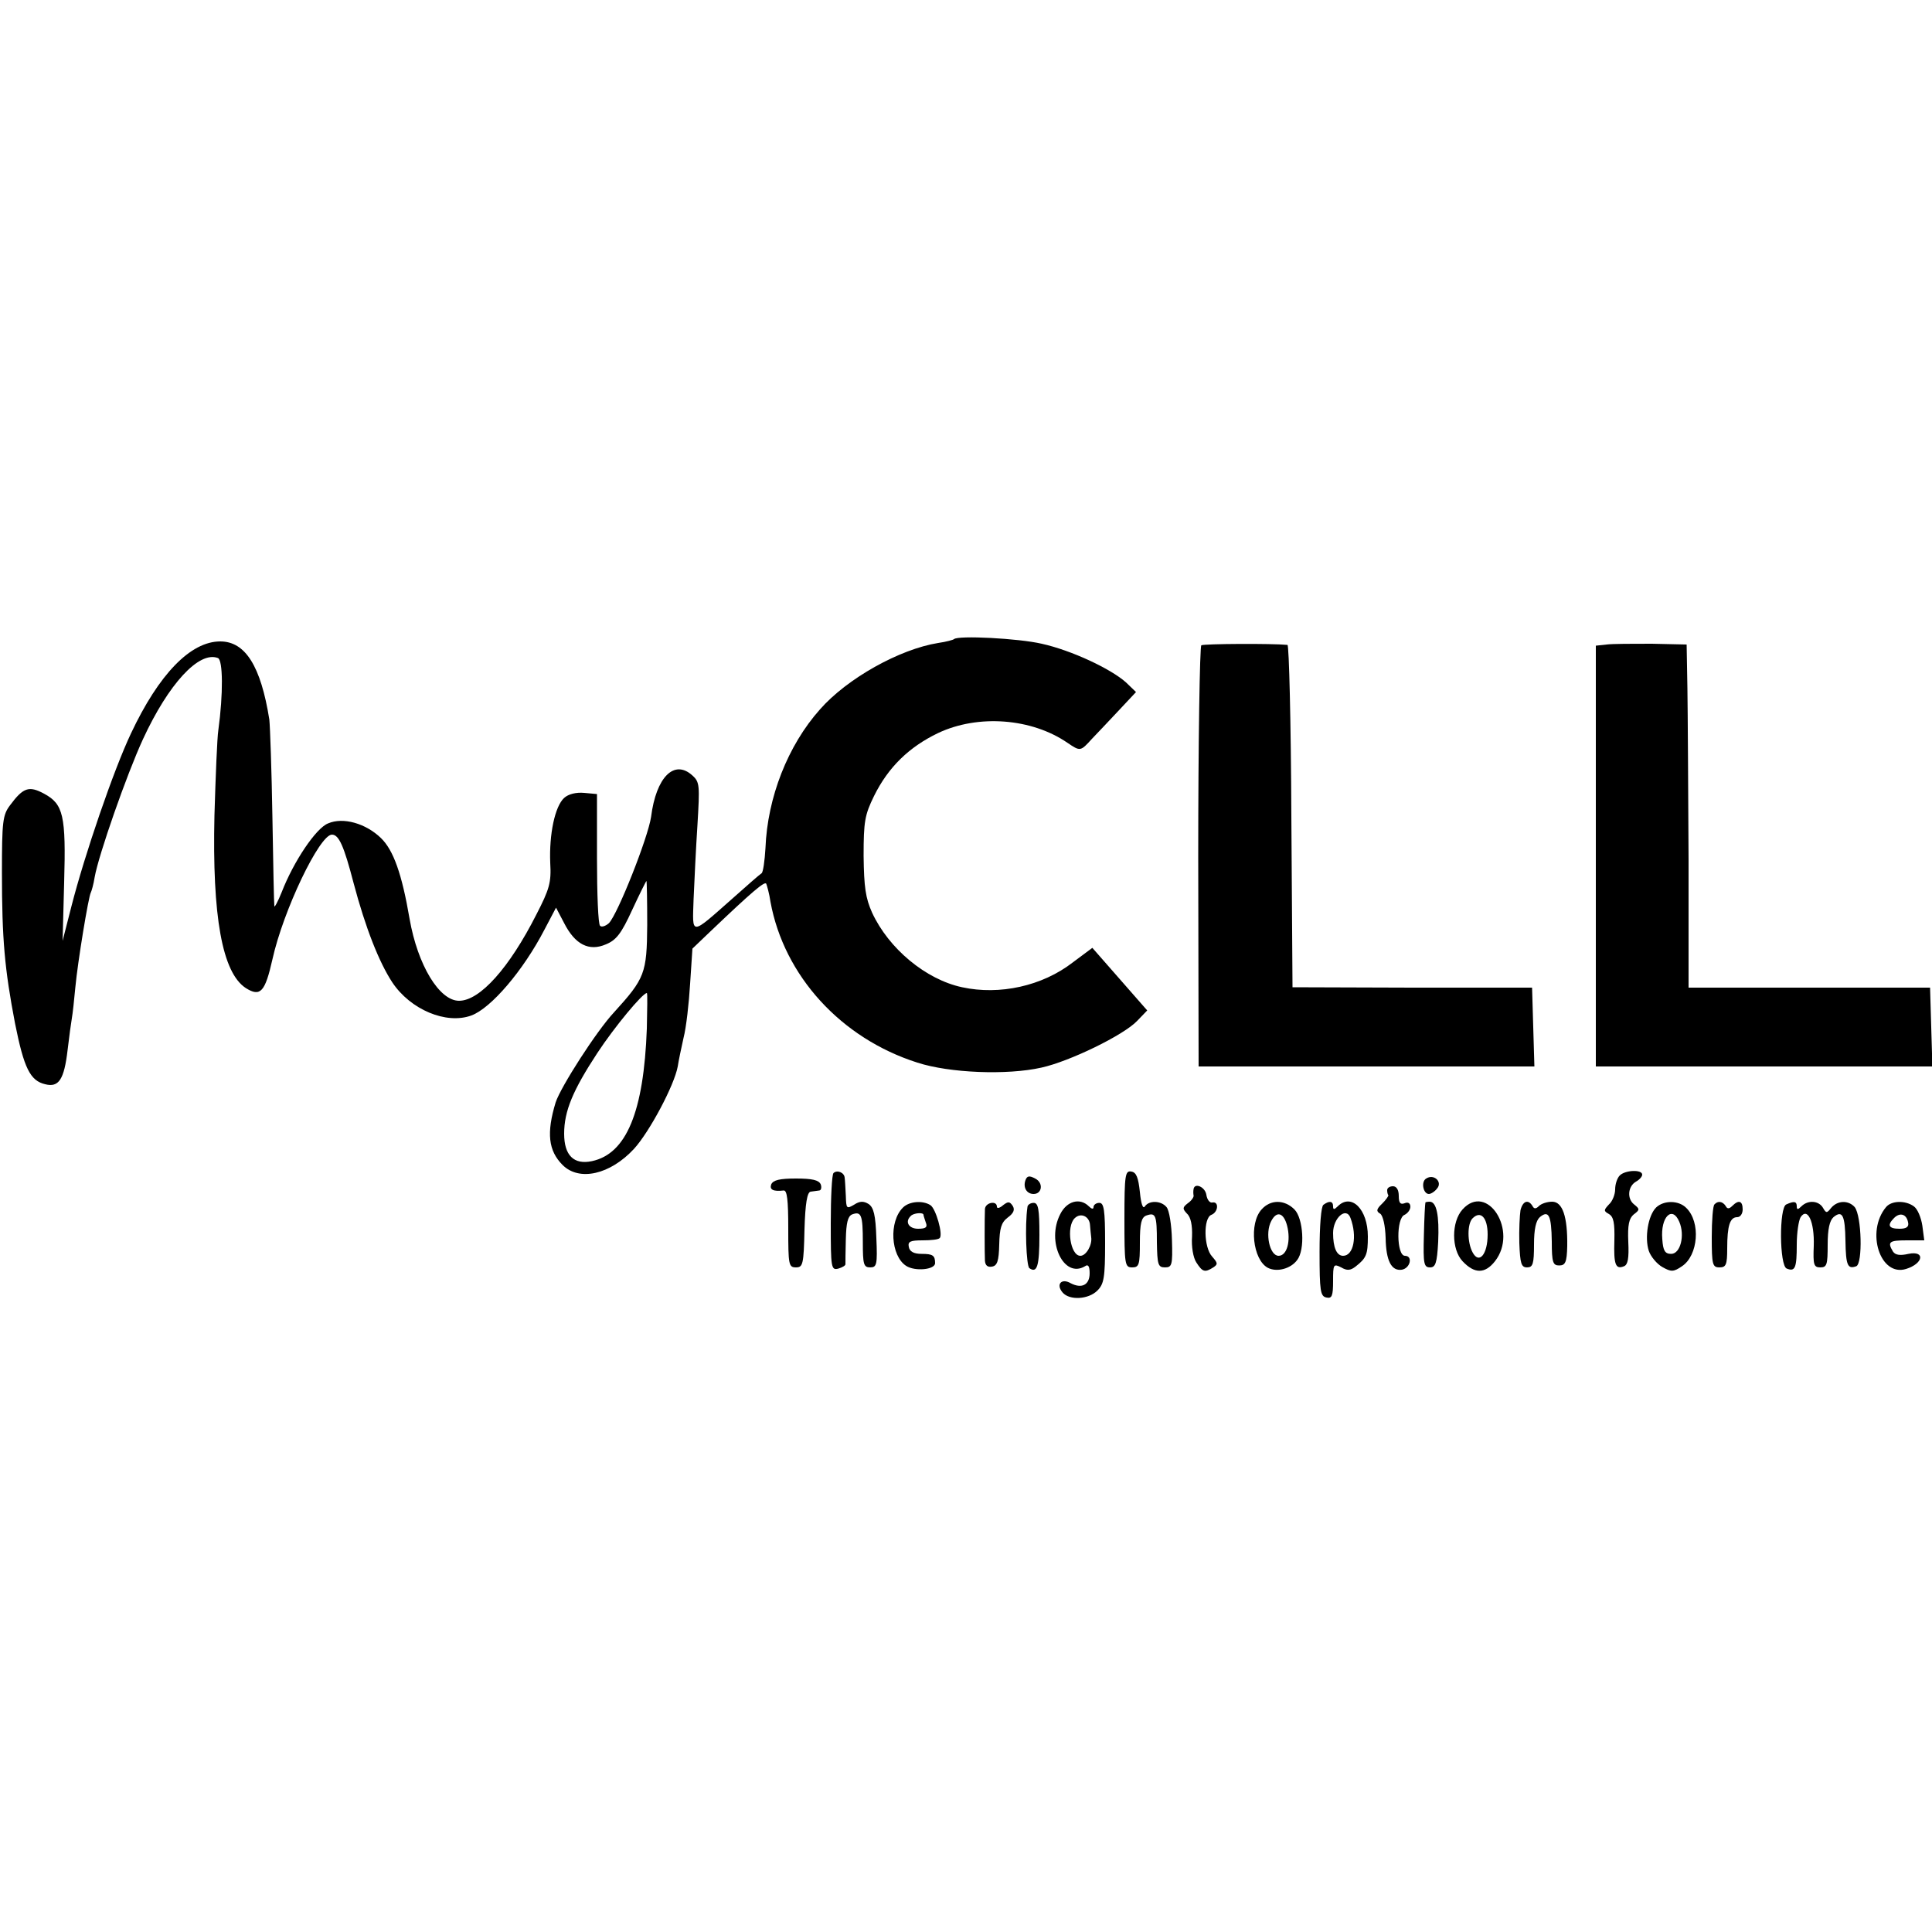 <?xml version="1.0" standalone="no"?>
<!DOCTYPE svg PUBLIC "-//W3C//DTD SVG 20010904//EN"
 "http://www.w3.org/TR/2001/REC-SVG-20010904/DTD/svg10.dtd">
<svg version="1.0" xmlns="http://www.w3.org/2000/svg"
 width="500pt" height="500pt" viewBox="0 0 500 500"
 preserveAspectRatio="xMidYMid meet">
<g transform="translate(0,500) scale(0.1,-0.1)"
fill="#000000" stroke="none">
<path d="M2469 3346 c-2 -2 -20 -7 -41 -10 -100 -16 -236 -92 -306 -172 -83
-93 -136 -228 -141 -359 -2 -33 -6 -62 -10 -65 -5 -3 -38 -32 -75 -65 -111
-98 -104 -97 -101 -2 2 45 6 132 10 192 6 102 6 111 -13 128 -47 43 -94 -4
-107 -107 -8 -54 -86 -251 -109 -275 -9 -8 -19 -11 -23 -7 -5 4 -8 83 -8 174
l0 167 -33 3 c-21 2 -41 -3 -52 -13 -24 -22 -39 -94 -36 -168 3 -51 -2 -68
-36 -134 -70 -138 -146 -223 -200 -223 -51 0 -107 92 -128 212 -20 117 -42
178 -74 209 -39 38 -98 55 -137 38 -31 -12 -89 -98 -120 -178 -10 -25 -19 -41
-19 -36 -1 6 -3 109 -5 230 -2 121 -6 235 -8 253 -22 138 -62 202 -127 202
-77 0 -159 -85 -231 -238 -45 -95 -120 -314 -154 -447 l-23 -90 4 151 c5 174
-2 203 -52 230 -39 21 -54 16 -88 -30 -19 -25 -21 -42 -21 -174 0 -173 7 -250
34 -391 23 -115 39 -148 78 -157 35 -9 49 12 58 89 4 34 9 71 11 82 2 11 6 47
9 80 6 65 34 235 40 245 2 4 7 21 10 40 10 57 83 266 125 357 66 143 145 229
194 210 13 -5 14 -92 1 -187 -3 -19 -7 -118 -10 -220 -6 -262 20 -407 81 -447
38 -24 50 -10 69 74 28 127 122 323 154 323 18 0 31 -29 56 -125 31 -117 66
-205 100 -257 47 -71 140 -110 205 -86 51 19 134 116 189 222 l30 57 21 -40
c28 -55 64 -74 108 -55 27 11 40 28 68 89 19 41 36 75 37 75 1 0 2 -51 2 -114
-1 -125 -6 -138 -86 -226 -45 -48 -138 -193 -151 -233 -24 -79 -19 -125 18
-162 43 -43 123 -25 185 42 40 44 104 164 113 213 2 14 9 47 15 74 7 27 14 90
17 140 l6 91 46 44 c108 103 141 131 145 124 2 -5 8 -26 11 -47 35 -191 182
-353 380 -416 83 -27 232 -33 321 -13 73 16 213 84 248 121 l26 27 -71 81 -71
81 -51 -38 c-79 -61 -189 -85 -286 -64 -94 20 -190 100 -233 193 -17 38 -21
66 -22 147 0 89 3 106 27 155 37 75 91 127 166 163 104 49 242 38 334 -25 34
-23 34 -23 64 10 14 15 46 48 70 74 l44 47 -26 25 c-39 35 -141 83 -218 100
-60 14 -216 22 -227 12z m-795 -1008 c-8 -216 -53 -324 -142 -343 -47 -10 -72
15 -72 71 0 59 23 113 86 209 44 67 117 155 128 155 2 0 1 -42 0 -92z"/>
<path d="M3109 3330 c-4 -3 -8 -250 -8 -548 l1 -542 434 0 435 0 -3 102 -3
102 -310 0 -310 1 -3 443 c-1 243 -6 442 -10 443 -40 4 -216 3 -223 -1z"/>
<path d="M4158 3332 l-28 -3 0 -545 0 -544 435 0 436 0 -3 102 -3 102 -312 0
-313 0 0 330 c-1 182 -2 382 -3 445 l-2 113 -90 2 c-49 0 -102 0 -117 -2z"/>
<path d="M2157 1964 c-4 -4 -7 -62 -7 -130 0 -116 1 -122 20 -117 10 3 19 8
18 12 0 3 0 32 1 64 1 42 5 59 16 64 24 9 28 -1 28 -72 0 -57 2 -65 19 -65 17
0 19 7 16 76 -2 60 -7 79 -20 88 -13 8 -23 8 -38 -2 -19 -11 -20 -10 -21 23
-1 19 -2 40 -3 47 -1 14 -20 21 -29 12z"/>
<path d="M2910 1846 c0 -119 1 -126 20 -126 18 0 20 7 20 64 0 50 4 65 16 70
25 9 28 2 28 -69 1 -58 3 -65 21 -65 18 0 20 6 18 71 -1 39 -7 77 -14 85 -14
17 -45 18 -56 2 -5 -8 -10 6 -13 37 -4 37 -9 51 -22 53 -16 3 -18 -8 -18 -122z"/>
<path d="M4192 1958 c-7 -7 -12 -23 -12 -36 0 -13 -7 -31 -16 -39 -14 -15 -14
-17 0 -25 12 -7 15 -23 14 -68 -2 -63 3 -76 25 -67 10 4 13 21 11 63 -2 44 2
61 14 71 16 12 16 14 1 26 -19 15 -16 47 5 59 9 5 16 13 16 18 0 14 -44 12
-58 -2z"/>
<path d="M2654 1946 c-7 -19 3 -36 21 -36 22 0 26 29 4 40 -15 8 -21 7 -25 -4z"/>
<path d="M3691 1950 c-14 -8 -8 -40 7 -40 5 0 15 6 21 14 15 17 -8 39 -28 26z"/>
<path d="M1996 1935 c-5 -14 5 -19 32 -16 9 1 12 -24 12 -99 0 -93 1 -100 20
-100 18 0 20 8 22 98 2 68 7 97 16 98 6 1 16 2 22 3 5 0 7 8 4 16 -5 11 -22
15 -64 15 -42 0 -59 -4 -64 -15z"/>
<path d="M3089 1923 c-1 -5 -1 -12 0 -17 1 -4 -6 -14 -15 -20 -14 -11 -14 -14
-2 -27 10 -9 14 -31 13 -59 -2 -26 3 -55 11 -67 16 -25 22 -27 44 -13 12 8 12
11 -3 28 -22 24 -23 100 -2 108 18 7 20 35 3 32 -7 -2 -14 7 -16 20 -3 20 -30
32 -33 15z"/>
<path d="M3590 1920 c0 -5 1 -11 3 -13 1 -2 -6 -12 -16 -22 -15 -14 -16 -20
-5 -26 7 -5 13 -30 14 -63 1 -59 15 -86 42 -82 22 4 29 36 8 36 -22 0 -23 98
-1 106 8 4 15 13 15 21 0 9 -6 13 -15 9 -11 -4 -15 1 -15 19 0 16 -6 25 -15
25 -8 0 -15 -4 -15 -10z"/>
<path d="M2337 1875 c-37 -36 -32 -125 8 -151 23 -15 75 -10 75 7 0 20 -6 24
-35 24 -20 0 -31 6 -33 18 -3 14 4 17 36 17 21 0 41 2 44 6 9 9 -10 76 -24 85
-20 13 -55 10 -71 -6z m53 -19 c0 -2 3 -11 6 -20 5 -12 0 -16 -20 -16 -24 0
-35 18 -19 33 7 8 33 10 33 3z"/>
<path d="M2549 1871 c-1 -23 -1 -113 0 -134 1 -12 7 -17 18 -15 14 2 18 15 19
57 1 42 5 57 22 70 15 11 19 20 13 30 -8 12 -12 12 -25 2 -9 -8 -16 -9 -16 -4
0 17 -30 11 -31 -6z"/>
<path d="M2659 1876 c-7 -47 -3 -152 5 -158 20 -14 26 5 26 86 0 67 -3 83 -15
83 -8 0 -16 -5 -16 -11z"/>
<path d="M2744 1858 c-37 -71 9 -168 64 -135 8 6 12 0 12 -18 0 -30 -20 -41
-49 -26 -24 14 -39 -3 -21 -24 18 -21 67 -18 90 5 17 17 20 33 20 123 0 86 -3
104 -15 104 -8 0 -15 -5 -15 -11 0 -6 -5 -5 -12 2 -23 23 -57 14 -74 -20z m77
-29 c1 -10 2 -25 3 -31 3 -20 -13 -48 -28 -48 -26 0 -37 75 -15 97 16 16 39 5
40 -18z"/>
<path d="M3265 1870 c-33 -36 -23 -130 16 -151 23 -12 59 -3 76 20 21 27 16
108 -7 131 -26 26 -62 26 -85 0z m66 -42 c10 -39 0 -78 -22 -78 -23 0 -36 58
-19 90 14 27 32 22 41 -12z"/>
<path d="M3425 1882 c-6 -4 -10 -54 -10 -122 0 -101 2 -115 18 -118 14 -3 17
4 17 43 0 43 1 45 21 35 15 -9 24 -8 37 2 28 22 32 31 32 78 0 71 -43 113 -78
78 -9 -9 -12 -9 -12 0 0 14 -10 15 -25 4z m70 -34 c18 -48 8 -98 -19 -98 -17
0 -26 22 -26 59 0 39 34 69 45 39z"/>
<path d="M3689 1888 c-1 -2 -3 -40 -4 -85 -2 -74 0 -83 16 -83 14 0 18 11 21
66 3 68 -4 104 -22 104 -5 0 -11 -1 -11 -2z"/>
<path d="M3785 1870 c-29 -32 -29 -103 0 -134 31 -33 58 -33 84 0 61 78 -20
205 -84 134z m65 -65 c0 -51 -22 -78 -39 -46 -14 26 -14 74 0 88 21 21 39 2
39 -42z"/>
<path d="M3935 1868 c-2 -13 -4 -51 -3 -85 2 -53 5 -63 20 -63 15 0 18 9 18
59 0 40 5 62 15 71 23 19 30 5 31 -63 0 -54 3 -62 19 -62 16 0 20 8 21 50 1
76 -12 115 -39 115 -13 0 -28 -5 -34 -11 -8 -8 -13 -8 -17 0 -11 18 -25 13
-31 -11z"/>
<path d="M4286 1875 c-21 -21 -30 -78 -19 -112 5 -15 21 -34 35 -42 23 -13 29
-13 51 2 42 28 49 114 11 151 -20 20 -58 20 -78 1z m60 -37 c15 -35 3 -83 -21
-83 -16 0 -21 8 -23 38 -5 58 26 88 44 45z"/>
<path d="M4437 1883 c-4 -3 -7 -42 -7 -85 0 -71 2 -78 20 -78 17 0 20 7 20 49
0 59 7 81 26 81 8 0 14 9 14 20 0 22 -10 26 -27 9 -8 -8 -13 -8 -17 0 -8 12
-20 14 -29 4z"/>
<path d="M4623 1883 c-19 -7 -18 -159 1 -166 22 -9 26 2 26 62 0 31 5 63 10
71 18 27 36 -12 34 -74 -2 -49 0 -56 17 -56 17 0 19 7 19 59 0 40 5 62 15 71
23 19 30 5 31 -61 1 -65 6 -74 28 -66 17 7 14 130 -4 153 -16 18 -44 18 -61
-2 -11 -14 -13 -14 -21 0 -11 19 -39 21 -56 4 -9 -9 -12 -9 -12 0 0 13 -7 14
-27 5z"/>
<path d="M4881 1876 c-53 -64 -15 -181 52 -160 45 14 50 48 6 39 -22 -5 -34
-3 -40 6 -15 25 -10 29 36 29 l45 0 -5 38 c-3 20 -12 43 -22 50 -22 16 -58 15
-72 -2z m57 -39 c3 -12 -4 -17 -22 -17 -28 0 -33 9 -14 28 15 15 32 10 36 -11z"/>
</g>
</svg>
